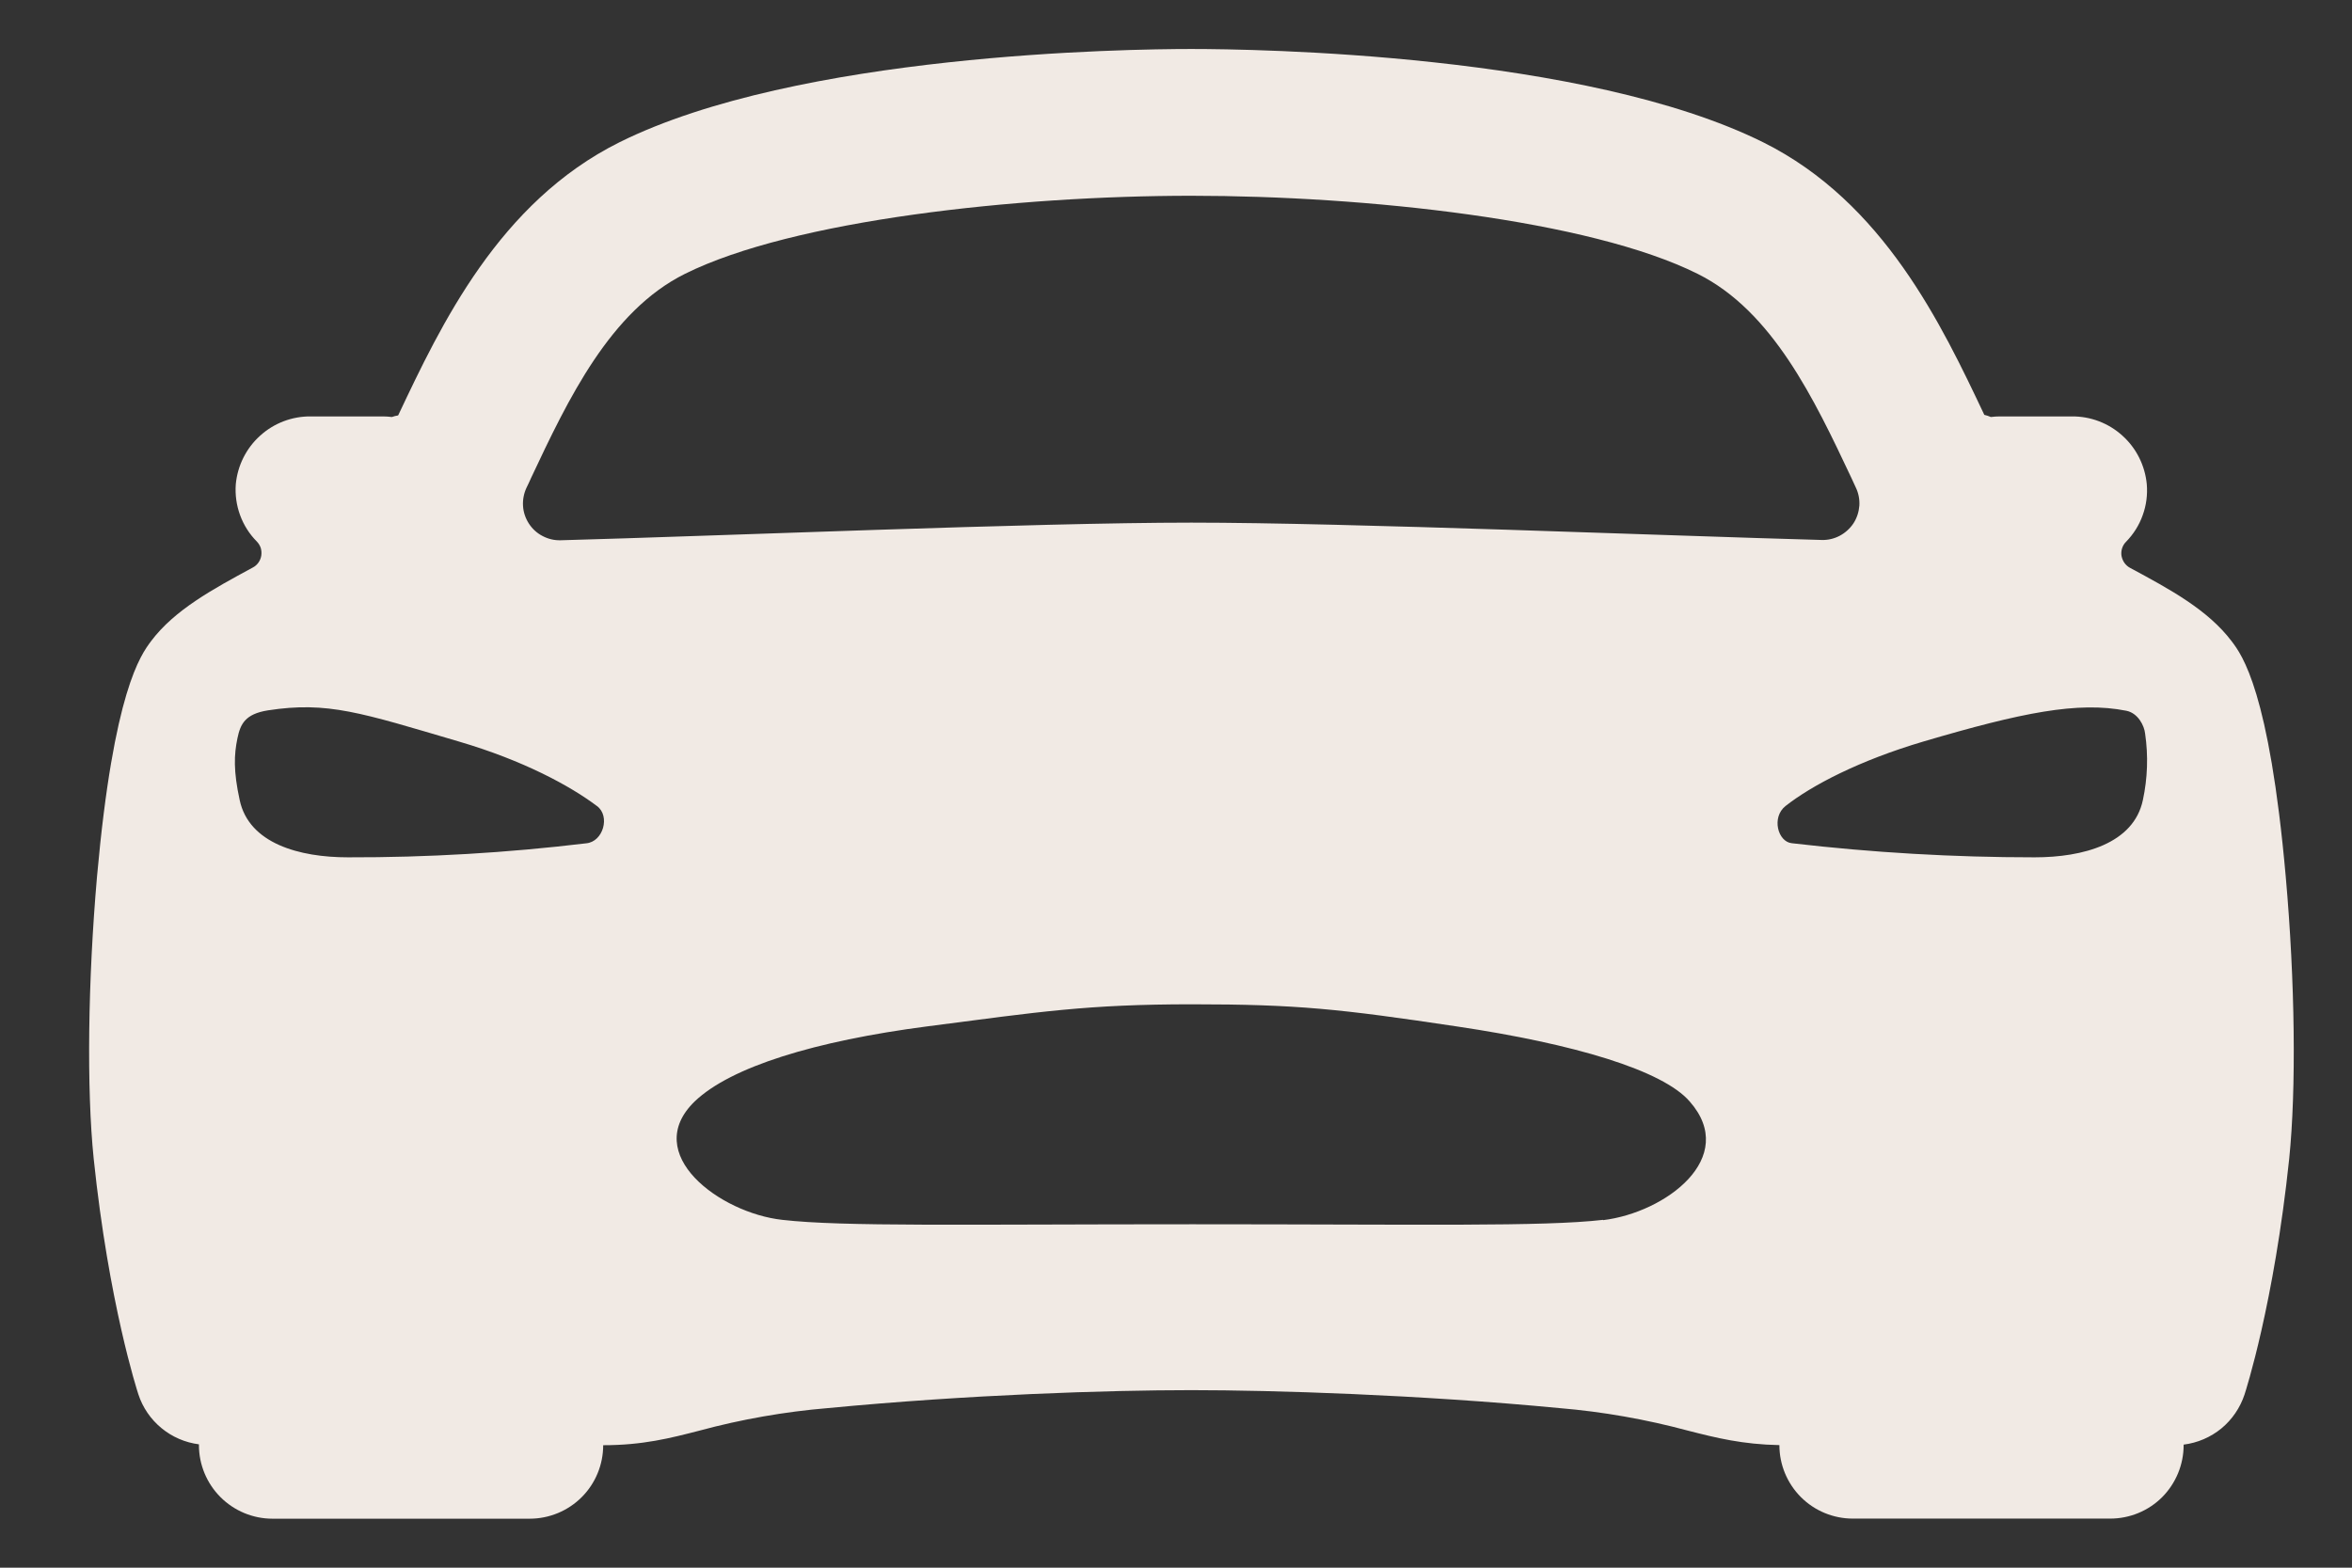 <svg width="24" height="16" viewBox="0 0 24 16" fill="none" xmlns="http://www.w3.org/2000/svg">
<rect x="0" y="0" width="24" height="16" fill="#333333" stroke="none"/>
<path d="M23.324 8.948C23.156 7.054 22.878 6.685 22.773 6.546C22.531 6.225 22.145 6.016 21.736 5.796C21.713 5.784 21.693 5.766 21.678 5.745C21.663 5.724 21.653 5.699 21.648 5.673C21.644 5.648 21.646 5.621 21.654 5.596C21.662 5.571 21.675 5.549 21.694 5.53C21.769 5.453 21.828 5.361 21.864 5.259C21.901 5.158 21.915 5.05 21.906 4.942C21.888 4.752 21.8 4.575 21.658 4.447C21.516 4.318 21.331 4.248 21.14 4.25H20.408C20.377 4.25 20.346 4.252 20.315 4.256C20.293 4.247 20.271 4.239 20.248 4.234C19.815 3.319 19.222 2.065 17.993 1.453C16.17 0.547 12.812 0.5 12.156 0.5C11.5 0.5 8.142 0.547 6.321 1.452C5.092 2.064 4.499 3.317 4.066 4.233L4.062 4.24C4.04 4.243 4.019 4.249 3.999 4.256C3.968 4.252 3.936 4.25 3.905 4.25H3.172C2.981 4.248 2.796 4.318 2.654 4.447C2.512 4.575 2.424 4.752 2.406 4.942C2.398 5.05 2.413 5.157 2.45 5.258C2.487 5.359 2.545 5.451 2.621 5.527C2.639 5.546 2.653 5.569 2.661 5.593C2.668 5.618 2.67 5.645 2.666 5.671C2.662 5.696 2.652 5.721 2.637 5.742C2.622 5.763 2.602 5.781 2.578 5.793C2.17 6.014 1.782 6.224 1.542 6.543C1.437 6.684 1.16 7.051 0.99 8.945C0.897 10.011 0.883 11.114 0.956 11.825C1.11 13.302 1.4 14.194 1.412 14.231C1.456 14.366 1.538 14.485 1.647 14.575C1.757 14.666 1.89 14.723 2.03 14.741V14.75C2.03 14.949 2.11 15.14 2.25 15.28C2.391 15.421 2.582 15.5 2.78 15.5H5.405C5.604 15.5 5.795 15.421 5.936 15.28C6.076 15.14 6.155 14.949 6.155 14.75C6.559 14.75 6.84 14.678 7.138 14.601C7.567 14.485 8.007 14.408 8.45 14.371C9.88 14.234 11.302 14.188 12.156 14.188C12.992 14.188 14.477 14.234 15.91 14.371C16.355 14.408 16.796 14.486 17.227 14.602C17.512 14.675 17.783 14.742 18.157 14.749C18.157 14.948 18.236 15.139 18.377 15.28C18.518 15.421 18.709 15.499 18.907 15.499H21.532C21.731 15.499 21.922 15.421 22.063 15.28C22.203 15.139 22.282 14.948 22.282 14.749V14.744C22.424 14.726 22.557 14.669 22.667 14.579C22.776 14.489 22.858 14.369 22.903 14.234C22.915 14.197 23.204 13.305 23.359 11.828C23.432 11.117 23.419 10.016 23.324 8.948ZM5.421 4.874C5.796 4.077 6.225 3.175 6.989 2.795C8.092 2.246 10.379 1.998 12.156 1.998C13.932 1.998 16.22 2.244 17.323 2.795C18.087 3.175 18.514 4.077 18.89 4.874L18.937 4.976C18.965 5.034 18.977 5.098 18.973 5.161C18.968 5.225 18.948 5.287 18.913 5.341C18.878 5.394 18.829 5.438 18.773 5.468C18.716 5.498 18.653 5.513 18.589 5.511C17.031 5.469 13.75 5.334 12.156 5.334C10.562 5.334 7.281 5.472 5.721 5.514C5.657 5.516 5.594 5.501 5.537 5.471C5.48 5.442 5.432 5.398 5.397 5.344C5.362 5.29 5.341 5.229 5.337 5.165C5.333 5.101 5.345 5.037 5.372 4.979C5.389 4.944 5.406 4.909 5.421 4.874ZM5.981 8.607C5.174 8.704 4.363 8.752 3.551 8.75C3.054 8.75 2.541 8.609 2.446 8.167C2.381 7.869 2.388 7.702 2.423 7.534C2.453 7.391 2.5 7.287 2.734 7.25C3.343 7.156 3.684 7.274 4.682 7.568C5.343 7.762 5.82 8.022 6.092 8.227C6.229 8.328 6.156 8.592 5.981 8.607ZM16.358 12.45C15.741 12.521 14.507 12.495 12.17 12.495C9.833 12.495 8.6 12.521 7.983 12.45C7.346 12.38 6.535 11.778 7.089 11.241C7.458 10.888 8.318 10.624 9.464 10.475C10.611 10.326 11.096 10.25 12.165 10.25C13.235 10.25 13.671 10.297 14.866 10.476C16.062 10.654 16.965 10.922 17.242 11.242C17.747 11.816 16.994 12.376 16.358 12.453V12.45ZM21.866 8.166C21.772 8.611 21.256 8.75 20.761 8.75C19.934 8.75 19.107 8.702 18.284 8.606C18.141 8.592 18.074 8.341 18.22 8.226C18.487 8.016 18.97 7.762 19.63 7.567C20.628 7.273 21.203 7.156 21.697 7.254C21.817 7.278 21.881 7.407 21.889 7.488C21.922 7.714 21.914 7.943 21.866 8.166Z" fill="#F1EAE4"/>
</svg>
